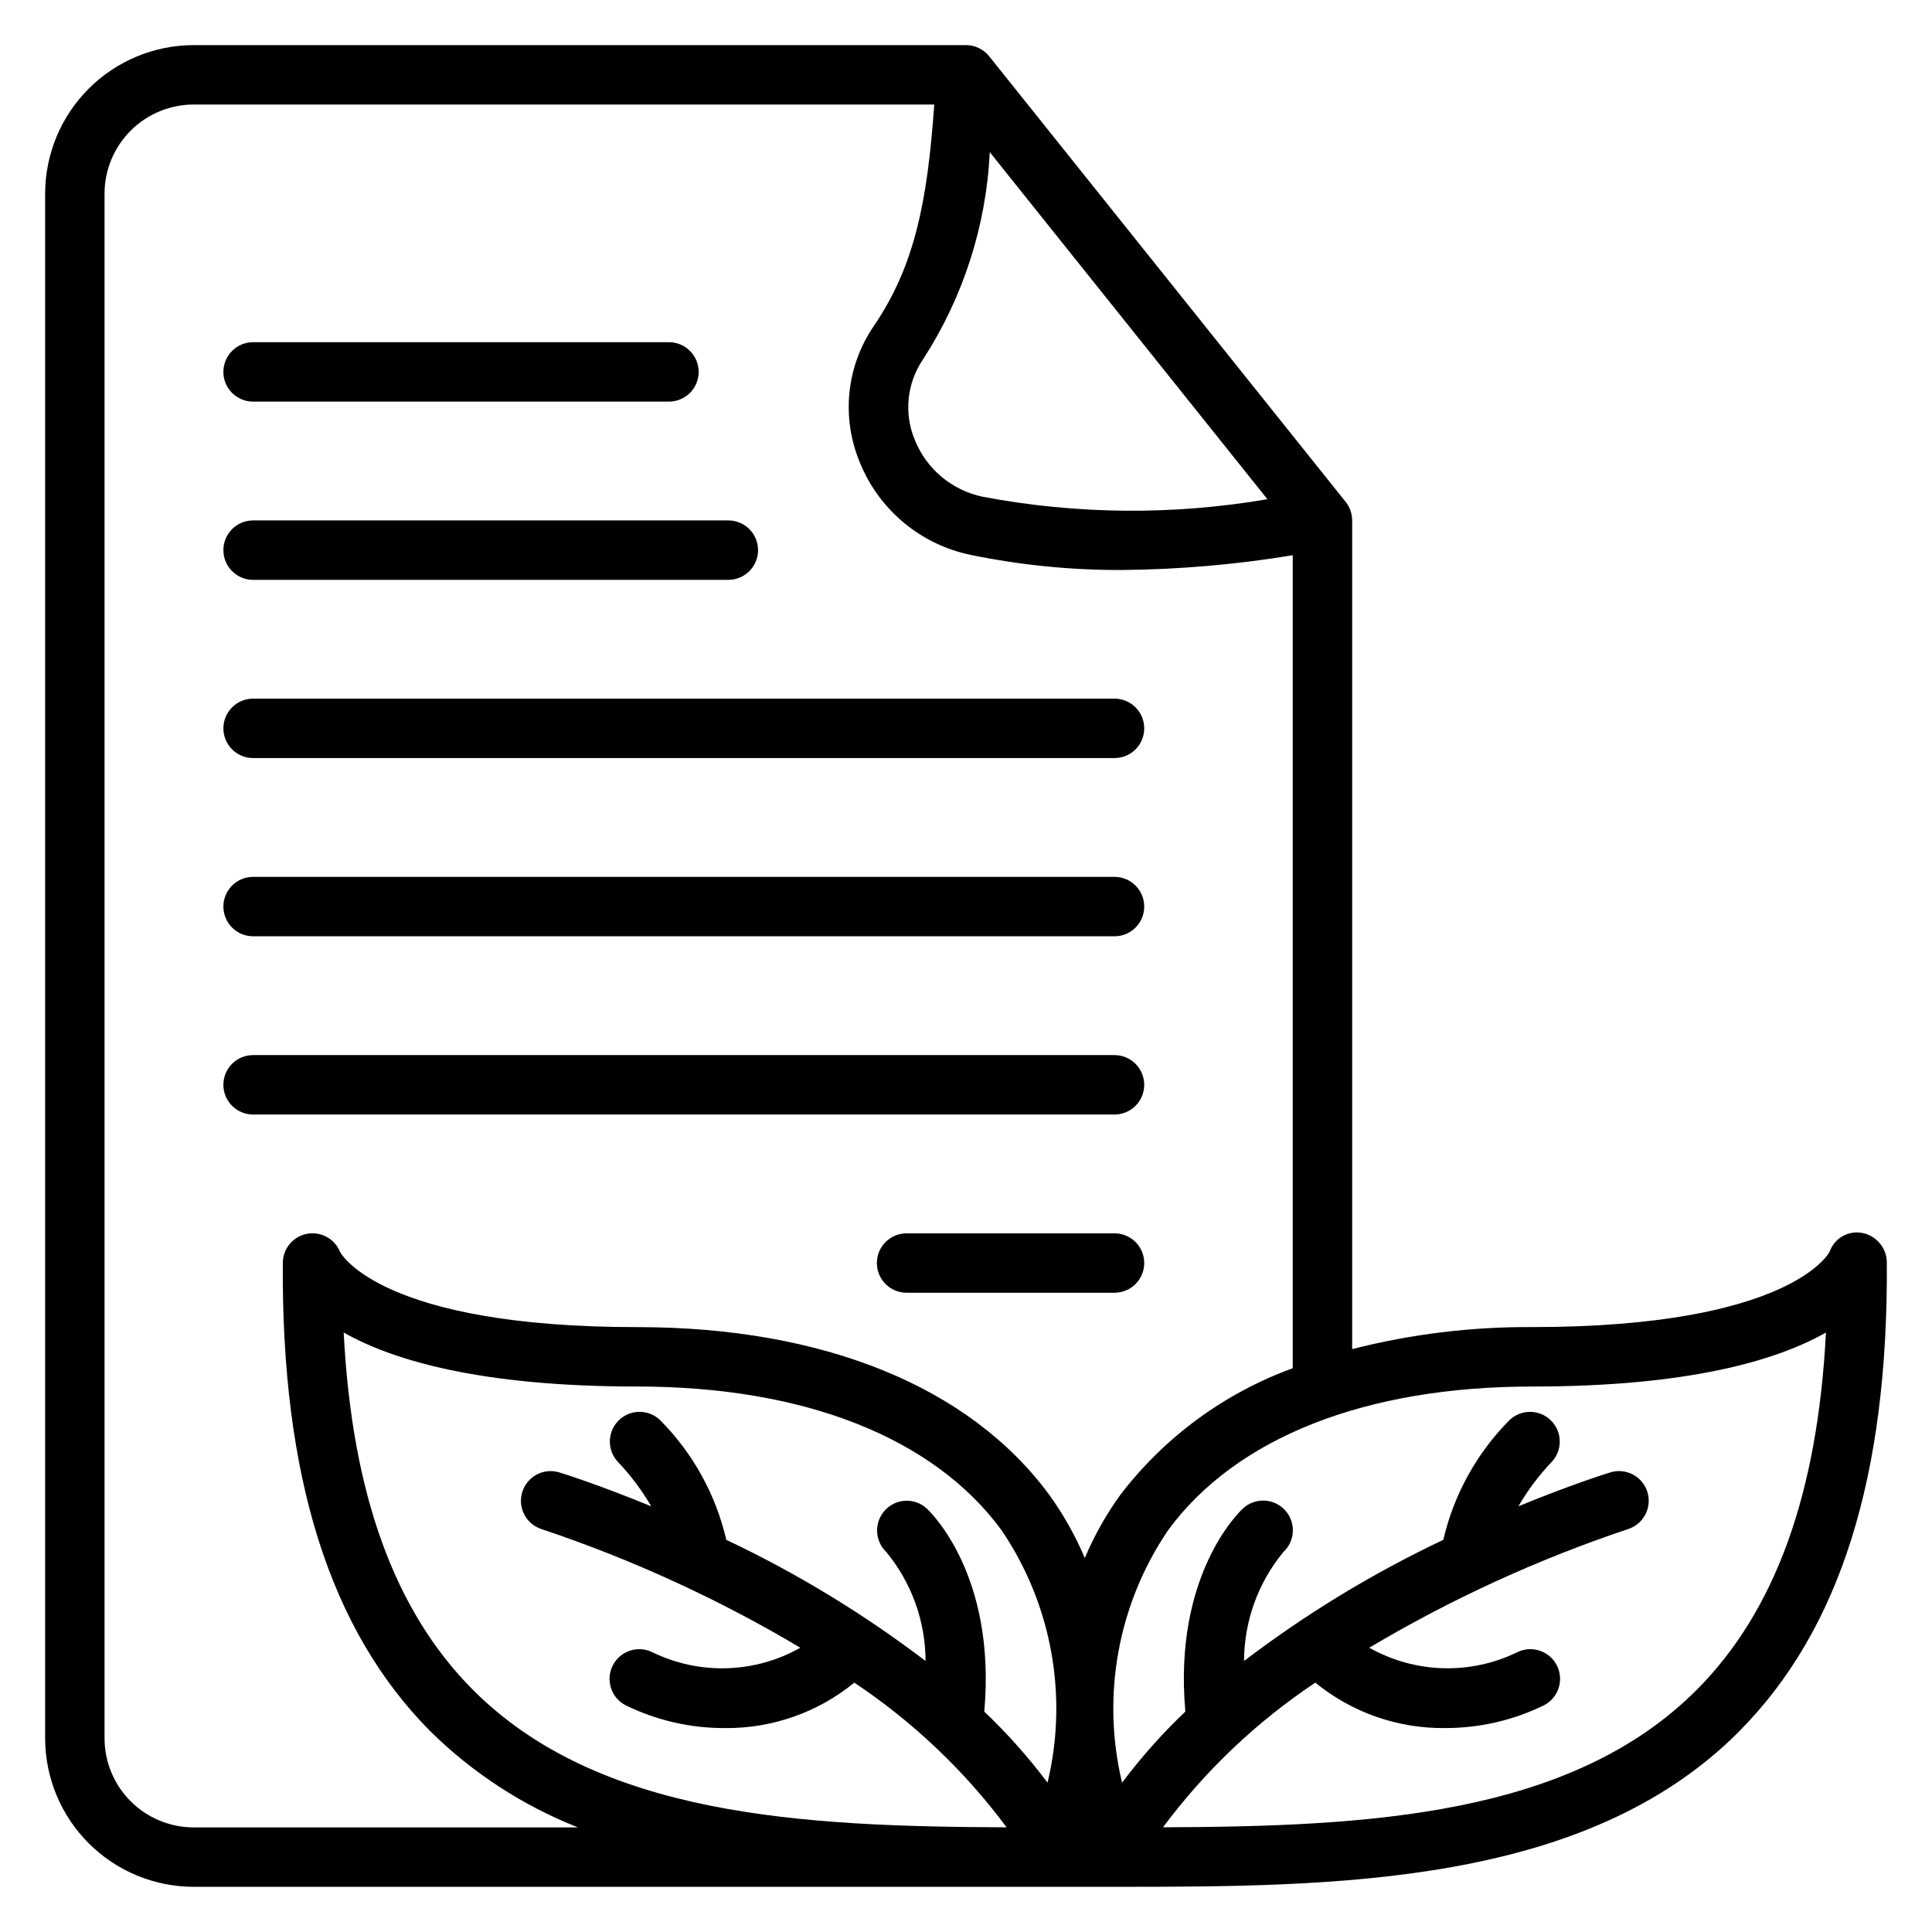 <?xml version="1.0" encoding="UTF-8"?>
<!-- Uploaded to: SVG Repo, www.svgrepo.com, Generator: SVG Repo Mixer Tools -->
<svg fill="#000000" width="800px" height="800px" version="1.1" viewBox="144 144 512 512" xmlns="http://www.w3.org/2000/svg">
 <path d="m203.2 242.56c0-4.348 3.523-7.871 7.871-7.871h110.21c4.348 0 7.871 3.523 7.871 7.871s-3.523 7.871-7.871 7.871h-110.21c-4.348 0-7.871-3.523-7.871-7.871zm7.871 55.105h125.95c4.348 0 7.871-3.527 7.871-7.875 0-4.348-3.523-7.871-7.871-7.871h-125.95c-4.348 0-7.871 3.523-7.871 7.871 0 4.348 3.523 7.875 7.871 7.875zm0 47.23h228.29c4.348 0 7.871-3.523 7.871-7.871 0-4.348-3.523-7.875-7.871-7.875h-228.29c-4.348 0-7.871 3.527-7.871 7.875 0 4.348 3.523 7.871 7.871 7.871zm0 47.23h228.29c4.348 0 7.871-3.523 7.871-7.871s-3.523-7.871-7.871-7.871h-228.29c-4.348 0-7.871 3.523-7.871 7.871s3.523 7.871 7.871 7.871zm236.16 39.359v0.004c0-2.09-0.828-4.09-2.305-5.566-1.477-1.477-3.481-2.309-5.566-2.309h-228.29c-4.348 0-7.871 3.527-7.871 7.875 0 4.348 3.523 7.871 7.871 7.871h228.29c2.086 0 4.09-0.832 5.566-2.305 1.477-1.477 2.305-3.481 2.305-5.566zm-7.871 39.359-55.105 0.004c-4.348 0-7.871 3.523-7.871 7.871s3.523 7.871 7.871 7.871h55.105c4.348 0 7.871-3.523 7.871-7.871s-3.523-7.871-7.871-7.871zm165.58 131.95c-40.688 40.957-106.9 41.234-165.58 41.234h-244.04c-10.434-0.012-20.438-4.164-27.816-11.543-7.379-7.379-11.531-17.383-11.543-27.816v-409.35c0.012-10.434 4.164-20.438 11.543-27.816 7.379-7.379 17.383-11.531 27.816-11.543h204.68c2.391 0 4.652 1.09 6.144 2.957l94.465 118.08c1.117 1.395 1.727 3.129 1.727 4.914v219.62c15.594-3.981 31.637-5.941 47.73-5.84 68.504 0 78.699-19.754 78.801-19.953 1.242-3.578 4.922-5.703 8.645-4.992 3.793 0.723 6.531 4.047 6.516 7.906 0.375 56.664-12.406 97.273-39.086 124.13zm-216.31-363.59c-4.32 6.312-5.137 14.387-2.172 21.438 3.109 7.699 9.863 13.332 17.996 15.008 24.902 4.707 50.449 4.926 75.426 0.645l-73.578-91.977c-0.941 19.535-7.039 38.473-17.672 54.887zm-91.457 389.08c-14.633-5.773-27.945-14.445-39.145-25.492-26.68-26.859-39.465-67.465-39.082-124.13v-0.004c0.027-3.762 2.711-6.981 6.406-7.68 3.699-0.699 7.375 1.312 8.773 4.805 0.535 0.992 11.73 19.918 78.777 19.918 49.305 0 88.062 15.773 109.14 44.418 3.762 5.215 6.93 10.836 9.441 16.758 2.508-5.922 5.676-11.547 9.438-16.762 11.719-15.293 27.562-26.926 45.664-33.523v-215.45c-14.93 2.465-30.031 3.773-45.164 3.914-13.492 0.059-26.949-1.285-40.168-4-13.281-2.738-24.316-11.941-29.391-24.52-4.981-11.918-3.57-25.547 3.742-36.191 10.742-15.801 14.164-32.746 15.984-58.645h-196.27c-6.258 0.004-12.262 2.496-16.691 6.922-4.426 4.43-6.918 10.434-6.922 16.691v409.35c0.004 6.262 2.496 12.262 6.922 16.691 4.43 4.426 10.434 6.918 16.691 6.926zm107.67-30.695c6.102 5.805 11.707 12.105 16.766 18.836 5.531-23.055 1.086-47.371-12.242-66.977-18.035-24.508-52.289-38.004-96.461-38.004-41.668 0-64.91-6.977-77.824-14.312 2.184 42.672 13.41 73.711 34.121 94.562 33.445 33.672 87.457 36.352 141.56 36.566-11.156-15.004-24.809-27.973-40.363-38.34-9.688 7.922-21.852 12.18-34.363 12.039-9.059 0.023-18.004-2.027-26.145-5.996-3.891-1.945-5.465-6.672-3.519-10.562 1.941-3.887 6.672-5.465 10.562-3.519 12.461 6.055 27.102 5.602 39.168-1.215-21.688-12.902-44.695-23.445-68.625-31.453-4.082-1.336-6.34-5.695-5.074-9.797 1.262-4.106 5.582-6.441 9.707-5.25 1.258 0.387 10.793 3.387 24.473 9.02v0.004c-2.453-4.223-5.391-8.145-8.75-11.688-2.988-3.09-2.949-8.012 0.098-11.051 3.043-3.035 7.961-3.07 11.047-0.07 8.66 8.734 14.723 19.707 17.5 31.691 18.672 8.832 36.371 19.594 52.805 32.105-0.023-10.531-3.695-20.73-10.391-28.859-3.121-2.981-3.281-7.914-0.355-11.09 2.914-3.164 7.836-3.383 11.02-0.488 0.785 0.711 18.535 17.441 15.289 53.848zm188.93-5.894c20.707-20.848 31.934-51.895 34.121-94.559-12.914 7.336-36.156 14.312-77.824 14.312-44.168 0-78.426 13.496-96.461 38.004v-0.004c-13.328 19.605-17.777 43.926-12.25 66.98 5.062-6.734 10.668-13.035 16.77-18.84-3.246-36.406 14.504-53.137 15.293-53.844 1.535-1.414 3.57-2.156 5.656-2.07 2.086 0.09 4.055 1 5.465 2.539 2.945 3.199 2.734 8.18-0.465 11.125-6.691 8.125-10.363 18.316-10.395 28.844 16.438-12.512 34.137-23.27 52.809-32.105 2.781-11.98 8.84-22.957 17.5-31.691 3.086-2.996 8.004-2.965 11.047 0.074 3.047 3.035 3.09 7.957 0.098 11.047-3.359 3.539-6.293 7.461-8.746 11.68 13.68-5.637 23.219-8.637 24.473-9.02v-0.004c4.129-1.195 8.453 1.141 9.715 5.246 1.266 4.106-0.996 8.469-5.082 9.801-23.93 8.008-46.934 18.555-68.625 31.453 12.066 6.812 26.707 7.269 39.172 1.215 3.887-1.945 8.617-0.367 10.562 3.519 1.945 3.891 0.367 8.617-3.519 10.562-8.145 3.969-17.09 6.019-26.148 5.996-12.512 0.145-24.676-4.117-34.363-12.035-15.555 10.367-29.211 23.336-40.363 38.336 54.098-0.211 108.12-2.894 141.56-36.562z"/>
</svg>